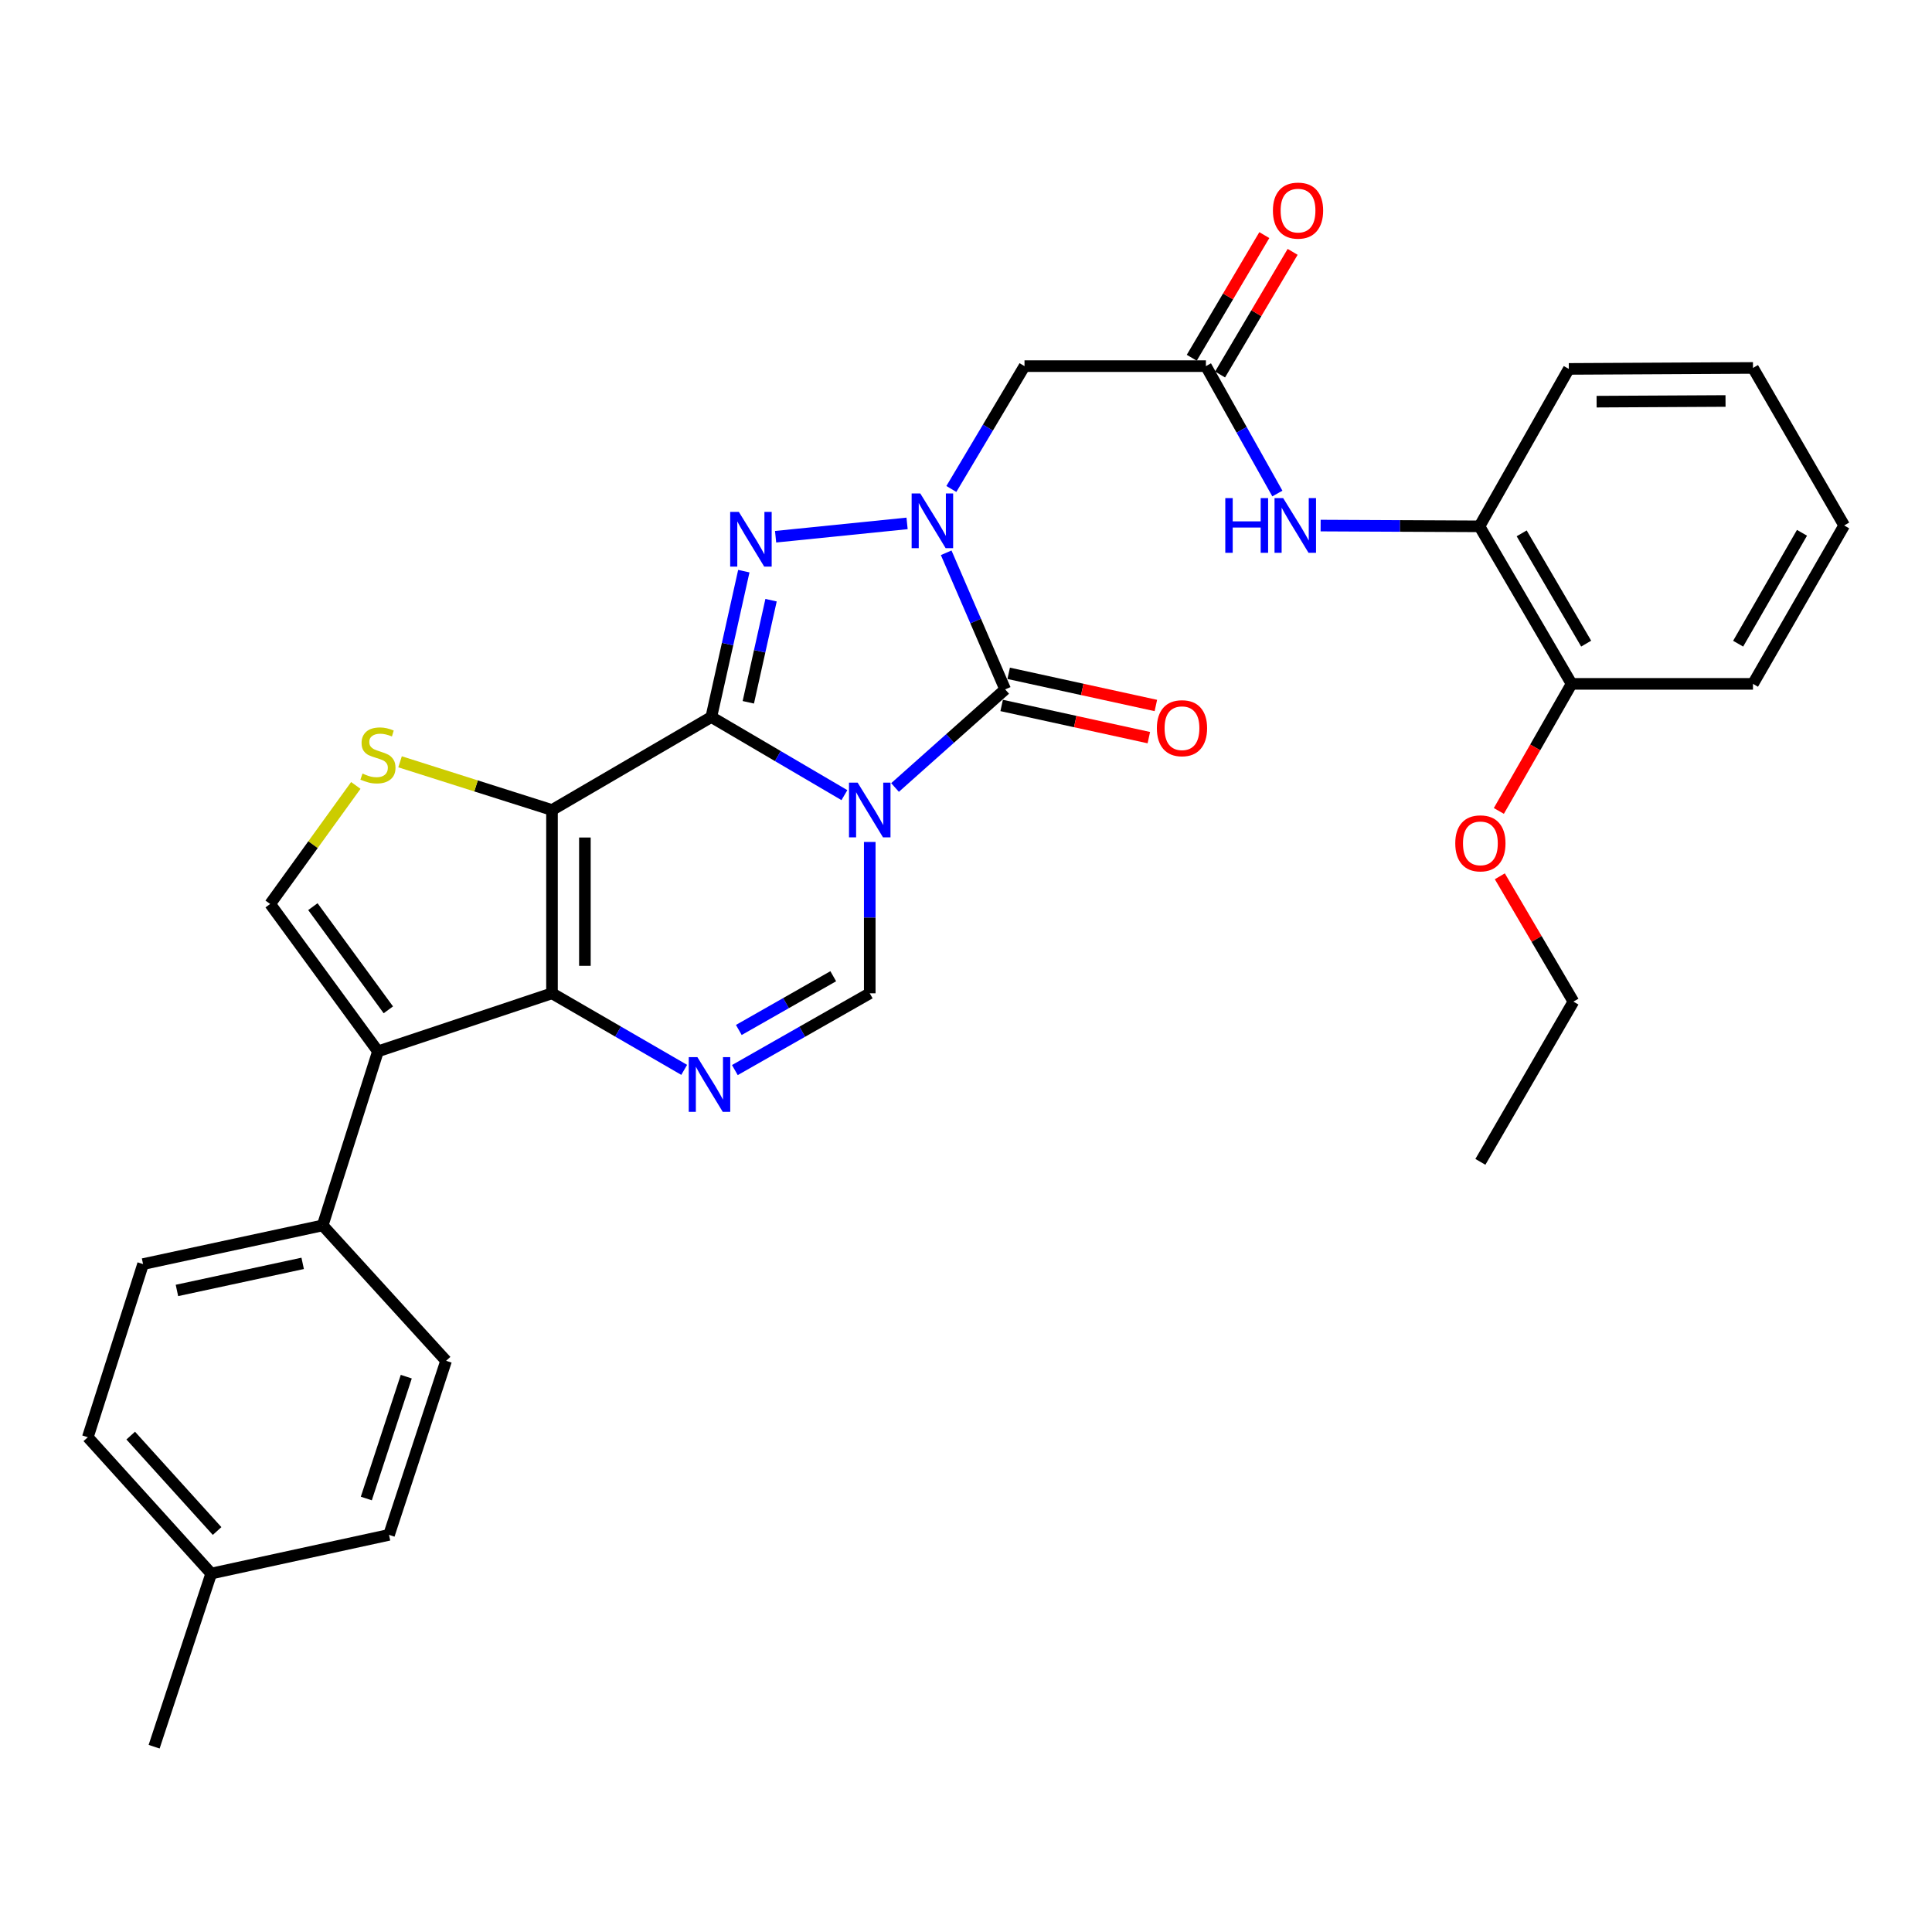 <?xml version='1.0' encoding='iso-8859-1'?>
<svg version='1.1' baseProfile='full'
              xmlns='http://www.w3.org/2000/svg'
                      xmlns:rdkit='http://www.rdkit.org/xml'
                      xmlns:xlink='http://www.w3.org/1999/xlink'
                  xml:space='preserve'
width='1000px' height='1000px' viewBox='0 0 1000 1000'>
<!-- END OF HEADER -->
<rect style='opacity:1.0;fill:#FFFFFF;stroke:none' width='1000' height='1000' x='0' y='0'> </rect>
<path class='bond-0' d='M 368.178,371.13 L 402.621,391.348' style='fill:none;fill-rule:evenodd;stroke:#000000;stroke-width:6px;stroke-linecap:butt;stroke-linejoin:miter;stroke-opacity:1' />
<path class='bond-0' d='M 402.621,391.348 L 437.064,411.565' style='fill:none;fill-rule:evenodd;stroke:#0000FF;stroke-width:6px;stroke-linecap:butt;stroke-linejoin:miter;stroke-opacity:1' />
<path class='bond-1' d='M 368.178,371.13 L 285.712,419.265' style='fill:none;fill-rule:evenodd;stroke:#000000;stroke-width:6px;stroke-linecap:butt;stroke-linejoin:miter;stroke-opacity:1' />
<path class='bond-3' d='M 368.178,371.13 L 376.589,333.378' style='fill:none;fill-rule:evenodd;stroke:#000000;stroke-width:6px;stroke-linecap:butt;stroke-linejoin:miter;stroke-opacity:1' />
<path class='bond-3' d='M 376.589,333.378 L 384.999,295.626' style='fill:none;fill-rule:evenodd;stroke:#0000FF;stroke-width:6px;stroke-linecap:butt;stroke-linejoin:miter;stroke-opacity:1' />
<path class='bond-3' d='M 387.323,363.508 L 393.21,337.081' style='fill:none;fill-rule:evenodd;stroke:#000000;stroke-width:6px;stroke-linecap:butt;stroke-linejoin:miter;stroke-opacity:1' />
<path class='bond-3' d='M 393.21,337.081 L 399.098,310.654' style='fill:none;fill-rule:evenodd;stroke:#0000FF;stroke-width:6px;stroke-linecap:butt;stroke-linejoin:miter;stroke-opacity:1' />
<path class='bond-4' d='M 463.268,407.607 L 491.771,382.217' style='fill:none;fill-rule:evenodd;stroke:#0000FF;stroke-width:6px;stroke-linecap:butt;stroke-linejoin:miter;stroke-opacity:1' />
<path class='bond-4' d='M 491.771,382.217 L 520.274,356.826' style='fill:none;fill-rule:evenodd;stroke:#000000;stroke-width:6px;stroke-linecap:butt;stroke-linejoin:miter;stroke-opacity:1' />
<path class='bond-8' d='M 450.181,435.797 L 450.181,474.965' style='fill:none;fill-rule:evenodd;stroke:#0000FF;stroke-width:6px;stroke-linecap:butt;stroke-linejoin:miter;stroke-opacity:1' />
<path class='bond-8' d='M 450.181,474.965 L 450.181,514.134' style='fill:none;fill-rule:evenodd;stroke:#000000;stroke-width:6px;stroke-linecap:butt;stroke-linejoin:miter;stroke-opacity:1' />
<path class='bond-5' d='M 285.712,419.265 L 285.712,514.134' style='fill:none;fill-rule:evenodd;stroke:#000000;stroke-width:6px;stroke-linecap:butt;stroke-linejoin:miter;stroke-opacity:1' />
<path class='bond-5' d='M 302.74,433.495 L 302.74,499.904' style='fill:none;fill-rule:evenodd;stroke:#000000;stroke-width:6px;stroke-linecap:butt;stroke-linejoin:miter;stroke-opacity:1' />
<path class='bond-9' d='M 285.712,419.265 L 246.392,406.786' style='fill:none;fill-rule:evenodd;stroke:#000000;stroke-width:6px;stroke-linecap:butt;stroke-linejoin:miter;stroke-opacity:1' />
<path class='bond-9' d='M 246.392,406.786 L 207.072,394.307' style='fill:none;fill-rule:evenodd;stroke:#CCCC00;stroke-width:6px;stroke-linecap:butt;stroke-linejoin:miter;stroke-opacity:1' />
<path class='bond-2' d='M 469.502,270.911 L 401.45,277.813' style='fill:none;fill-rule:evenodd;stroke:#0000FF;stroke-width:6px;stroke-linecap:butt;stroke-linejoin:miter;stroke-opacity:1' />
<path class='bond-11' d='M 492.421,253.092 L 511.352,221.301' style='fill:none;fill-rule:evenodd;stroke:#0000FF;stroke-width:6px;stroke-linecap:butt;stroke-linejoin:miter;stroke-opacity:1' />
<path class='bond-11' d='M 511.352,221.301 L 530.283,189.509' style='fill:none;fill-rule:evenodd;stroke:#000000;stroke-width:6px;stroke-linecap:butt;stroke-linejoin:miter;stroke-opacity:1' />
<path class='bond-33' d='M 489.742,286.118 L 505.008,321.472' style='fill:none;fill-rule:evenodd;stroke:#0000FF;stroke-width:6px;stroke-linecap:butt;stroke-linejoin:miter;stroke-opacity:1' />
<path class='bond-33' d='M 505.008,321.472 L 520.274,356.826' style='fill:none;fill-rule:evenodd;stroke:#000000;stroke-width:6px;stroke-linecap:butt;stroke-linejoin:miter;stroke-opacity:1' />
<path class='bond-16' d='M 518.455,365.144 L 556.544,373.471' style='fill:none;fill-rule:evenodd;stroke:#000000;stroke-width:6px;stroke-linecap:butt;stroke-linejoin:miter;stroke-opacity:1' />
<path class='bond-16' d='M 556.544,373.471 L 594.633,381.799' style='fill:none;fill-rule:evenodd;stroke:#FF0000;stroke-width:6px;stroke-linecap:butt;stroke-linejoin:miter;stroke-opacity:1' />
<path class='bond-16' d='M 522.092,348.508 L 560.181,356.836' style='fill:none;fill-rule:evenodd;stroke:#000000;stroke-width:6px;stroke-linecap:butt;stroke-linejoin:miter;stroke-opacity:1' />
<path class='bond-16' d='M 560.181,356.836 L 598.27,365.163' style='fill:none;fill-rule:evenodd;stroke:#FF0000;stroke-width:6px;stroke-linecap:butt;stroke-linejoin:miter;stroke-opacity:1' />
<path class='bond-6' d='M 285.712,514.134 L 319.924,533.946' style='fill:none;fill-rule:evenodd;stroke:#000000;stroke-width:6px;stroke-linecap:butt;stroke-linejoin:miter;stroke-opacity:1' />
<path class='bond-6' d='M 319.924,533.946 L 354.137,553.759' style='fill:none;fill-rule:evenodd;stroke:#0000FF;stroke-width:6px;stroke-linecap:butt;stroke-linejoin:miter;stroke-opacity:1' />
<path class='bond-7' d='M 285.712,514.134 L 195.629,544.181' style='fill:none;fill-rule:evenodd;stroke:#000000;stroke-width:6px;stroke-linecap:butt;stroke-linejoin:miter;stroke-opacity:1' />
<path class='bond-32' d='M 380.358,553.872 L 415.27,534.003' style='fill:none;fill-rule:evenodd;stroke:#0000FF;stroke-width:6px;stroke-linecap:butt;stroke-linejoin:miter;stroke-opacity:1' />
<path class='bond-32' d='M 415.27,534.003 L 450.181,514.134' style='fill:none;fill-rule:evenodd;stroke:#000000;stroke-width:6px;stroke-linecap:butt;stroke-linejoin:miter;stroke-opacity:1' />
<path class='bond-32' d='M 382.409,533.111 L 406.847,519.203' style='fill:none;fill-rule:evenodd;stroke:#0000FF;stroke-width:6px;stroke-linecap:butt;stroke-linejoin:miter;stroke-opacity:1' />
<path class='bond-32' d='M 406.847,519.203 L 431.285,505.295' style='fill:none;fill-rule:evenodd;stroke:#000000;stroke-width:6px;stroke-linecap:butt;stroke-linejoin:miter;stroke-opacity:1' />
<path class='bond-14' d='M 195.629,544.181 L 167.021,634.263' style='fill:none;fill-rule:evenodd;stroke:#000000;stroke-width:6px;stroke-linecap:butt;stroke-linejoin:miter;stroke-opacity:1' />
<path class='bond-34' d='M 195.629,544.181 L 139.832,467.892' style='fill:none;fill-rule:evenodd;stroke:#000000;stroke-width:6px;stroke-linecap:butt;stroke-linejoin:miter;stroke-opacity:1' />
<path class='bond-34' d='M 201.005,522.684 L 161.946,469.282' style='fill:none;fill-rule:evenodd;stroke:#000000;stroke-width:6px;stroke-linecap:butt;stroke-linejoin:miter;stroke-opacity:1' />
<path class='bond-10' d='M 184.168,406.537 L 162,437.214' style='fill:none;fill-rule:evenodd;stroke:#CCCC00;stroke-width:6px;stroke-linecap:butt;stroke-linejoin:miter;stroke-opacity:1' />
<path class='bond-10' d='M 162,437.214 L 139.832,467.892' style='fill:none;fill-rule:evenodd;stroke:#000000;stroke-width:6px;stroke-linecap:butt;stroke-linejoin:miter;stroke-opacity:1' />
<path class='bond-12' d='M 530.283,189.509 L 624.178,189.509' style='fill:none;fill-rule:evenodd;stroke:#000000;stroke-width:6px;stroke-linecap:butt;stroke-linejoin:miter;stroke-opacity:1' />
<path class='bond-13' d='M 624.178,189.509 L 642.67,222.48' style='fill:none;fill-rule:evenodd;stroke:#000000;stroke-width:6px;stroke-linecap:butt;stroke-linejoin:miter;stroke-opacity:1' />
<path class='bond-13' d='M 642.67,222.48 L 661.162,255.452' style='fill:none;fill-rule:evenodd;stroke:#0000FF;stroke-width:6px;stroke-linecap:butt;stroke-linejoin:miter;stroke-opacity:1' />
<path class='bond-17' d='M 631.505,193.845 L 650.287,162.103' style='fill:none;fill-rule:evenodd;stroke:#000000;stroke-width:6px;stroke-linecap:butt;stroke-linejoin:miter;stroke-opacity:1' />
<path class='bond-17' d='M 650.287,162.103 L 669.068,130.361' style='fill:none;fill-rule:evenodd;stroke:#FF0000;stroke-width:6px;stroke-linecap:butt;stroke-linejoin:miter;stroke-opacity:1' />
<path class='bond-17' d='M 616.85,185.173 L 635.631,153.432' style='fill:none;fill-rule:evenodd;stroke:#000000;stroke-width:6px;stroke-linecap:butt;stroke-linejoin:miter;stroke-opacity:1' />
<path class='bond-17' d='M 635.631,153.432 L 654.412,121.69' style='fill:none;fill-rule:evenodd;stroke:#FF0000;stroke-width:6px;stroke-linecap:butt;stroke-linejoin:miter;stroke-opacity:1' />
<path class='bond-15' d='M 683.553,272.038 L 724.658,272.234' style='fill:none;fill-rule:evenodd;stroke:#0000FF;stroke-width:6px;stroke-linecap:butt;stroke-linejoin:miter;stroke-opacity:1' />
<path class='bond-15' d='M 724.658,272.234 L 765.763,272.43' style='fill:none;fill-rule:evenodd;stroke:#000000;stroke-width:6px;stroke-linecap:butt;stroke-linejoin:miter;stroke-opacity:1' />
<path class='bond-19' d='M 167.021,634.263 L 74.053,654.291' style='fill:none;fill-rule:evenodd;stroke:#000000;stroke-width:6px;stroke-linecap:butt;stroke-linejoin:miter;stroke-opacity:1' />
<path class='bond-19' d='M 156.662,653.914 L 91.585,667.933' style='fill:none;fill-rule:evenodd;stroke:#000000;stroke-width:6px;stroke-linecap:butt;stroke-linejoin:miter;stroke-opacity:1' />
<path class='bond-20' d='M 167.021,634.263 L 230.898,704.346' style='fill:none;fill-rule:evenodd;stroke:#000000;stroke-width:6px;stroke-linecap:butt;stroke-linejoin:miter;stroke-opacity:1' />
<path class='bond-18' d='M 765.763,272.43 L 813.453,353.969' style='fill:none;fill-rule:evenodd;stroke:#000000;stroke-width:6px;stroke-linecap:butt;stroke-linejoin:miter;stroke-opacity:1' />
<path class='bond-18' d='M 787.615,276.063 L 820.998,333.141' style='fill:none;fill-rule:evenodd;stroke:#000000;stroke-width:6px;stroke-linecap:butt;stroke-linejoin:miter;stroke-opacity:1' />
<path class='bond-25' d='M 765.763,272.43 L 812.015,190.947' style='fill:none;fill-rule:evenodd;stroke:#000000;stroke-width:6px;stroke-linecap:butt;stroke-linejoin:miter;stroke-opacity:1' />
<path class='bond-24' d='M 813.453,353.969 L 794.627,386.855' style='fill:none;fill-rule:evenodd;stroke:#000000;stroke-width:6px;stroke-linecap:butt;stroke-linejoin:miter;stroke-opacity:1' />
<path class='bond-24' d='M 794.627,386.855 L 775.802,419.74' style='fill:none;fill-rule:evenodd;stroke:#FF0000;stroke-width:6px;stroke-linecap:butt;stroke-linejoin:miter;stroke-opacity:1' />
<path class='bond-26' d='M 813.453,353.969 L 907.338,353.969' style='fill:none;fill-rule:evenodd;stroke:#000000;stroke-width:6px;stroke-linecap:butt;stroke-linejoin:miter;stroke-opacity:1' />
<path class='bond-21' d='M 74.053,654.291 L 45.455,743.909' style='fill:none;fill-rule:evenodd;stroke:#000000;stroke-width:6px;stroke-linecap:butt;stroke-linejoin:miter;stroke-opacity:1' />
<path class='bond-22' d='M 230.898,704.346 L 201.353,794.447' style='fill:none;fill-rule:evenodd;stroke:#000000;stroke-width:6px;stroke-linecap:butt;stroke-linejoin:miter;stroke-opacity:1' />
<path class='bond-22' d='M 210.285,712.555 L 189.604,775.626' style='fill:none;fill-rule:evenodd;stroke:#000000;stroke-width:6px;stroke-linecap:butt;stroke-linejoin:miter;stroke-opacity:1' />
<path class='bond-35' d='M 45.455,743.909 L 109.322,814.465' style='fill:none;fill-rule:evenodd;stroke:#000000;stroke-width:6px;stroke-linecap:butt;stroke-linejoin:miter;stroke-opacity:1' />
<path class='bond-35' d='M 67.659,743.065 L 112.367,792.454' style='fill:none;fill-rule:evenodd;stroke:#000000;stroke-width:6px;stroke-linecap:butt;stroke-linejoin:miter;stroke-opacity:1' />
<path class='bond-23' d='M 201.353,794.447 L 109.322,814.465' style='fill:none;fill-rule:evenodd;stroke:#000000;stroke-width:6px;stroke-linecap:butt;stroke-linejoin:miter;stroke-opacity:1' />
<path class='bond-28' d='M 109.322,814.465 L 79.777,904.093' style='fill:none;fill-rule:evenodd;stroke:#000000;stroke-width:6px;stroke-linecap:butt;stroke-linejoin:miter;stroke-opacity:1' />
<path class='bond-27' d='M 776.308,453.573 L 795.353,486.006' style='fill:none;fill-rule:evenodd;stroke:#FF0000;stroke-width:6px;stroke-linecap:butt;stroke-linejoin:miter;stroke-opacity:1' />
<path class='bond-27' d='M 795.353,486.006 L 814.399,518.439' style='fill:none;fill-rule:evenodd;stroke:#000000;stroke-width:6px;stroke-linecap:butt;stroke-linejoin:miter;stroke-opacity:1' />
<path class='bond-30' d='M 812.015,190.947 L 907.338,190.445' style='fill:none;fill-rule:evenodd;stroke:#000000;stroke-width:6px;stroke-linecap:butt;stroke-linejoin:miter;stroke-opacity:1' />
<path class='bond-30' d='M 826.403,207.9 L 893.129,207.549' style='fill:none;fill-rule:evenodd;stroke:#000000;stroke-width:6px;stroke-linecap:butt;stroke-linejoin:miter;stroke-opacity:1' />
<path class='bond-36' d='M 907.338,353.969 L 954.545,271.975' style='fill:none;fill-rule:evenodd;stroke:#000000;stroke-width:6px;stroke-linecap:butt;stroke-linejoin:miter;stroke-opacity:1' />
<path class='bond-36' d='M 899.661,333.173 L 932.707,275.778' style='fill:none;fill-rule:evenodd;stroke:#000000;stroke-width:6px;stroke-linecap:butt;stroke-linejoin:miter;stroke-opacity:1' />
<path class='bond-29' d='M 814.399,518.439 L 766.245,601.378' style='fill:none;fill-rule:evenodd;stroke:#000000;stroke-width:6px;stroke-linecap:butt;stroke-linejoin:miter;stroke-opacity:1' />
<path class='bond-31' d='M 907.338,190.445 L 954.545,271.975' style='fill:none;fill-rule:evenodd;stroke:#000000;stroke-width:6px;stroke-linecap:butt;stroke-linejoin:miter;stroke-opacity:1' />
<path  class='atom-1' d='M 443.921 405.105
L 453.201 420.105
Q 454.121 421.585, 455.601 424.265
Q 457.081 426.945, 457.161 427.105
L 457.161 405.105
L 460.921 405.105
L 460.921 433.425
L 457.041 433.425
L 447.081 417.025
Q 445.921 415.105, 444.681 412.905
Q 443.481 410.705, 443.121 410.025
L 443.121 433.425
L 439.441 433.425
L 439.441 405.105
L 443.921 405.105
' fill='#0000FF'/>
<path  class='atom-3' d='M 476.342 255.422
L 485.622 270.422
Q 486.542 271.902, 488.022 274.582
Q 489.502 277.262, 489.582 277.422
L 489.582 255.422
L 493.342 255.422
L 493.342 283.742
L 489.462 283.742
L 479.502 267.342
Q 478.342 265.422, 477.102 263.222
Q 475.902 261.022, 475.542 260.342
L 475.542 283.742
L 471.862 283.742
L 471.862 255.422
L 476.342 255.422
' fill='#0000FF'/>
<path  class='atom-4' d='M 382.419 264.949
L 391.699 279.949
Q 392.619 281.429, 394.099 284.109
Q 395.579 286.789, 395.659 286.949
L 395.659 264.949
L 399.419 264.949
L 399.419 293.269
L 395.539 293.269
L 385.579 276.869
Q 384.419 274.949, 383.179 272.749
Q 381.979 270.549, 381.619 269.869
L 381.619 293.269
L 377.939 293.269
L 377.939 264.949
L 382.419 264.949
' fill='#0000FF'/>
<path  class='atom-7' d='M 360.972 547.182
L 370.252 562.182
Q 371.172 563.662, 372.652 566.342
Q 374.132 569.022, 374.212 569.182
L 374.212 547.182
L 377.972 547.182
L 377.972 575.502
L 374.092 575.502
L 364.132 559.102
Q 362.972 557.182, 361.732 554.982
Q 360.532 552.782, 360.172 552.102
L 360.172 575.502
L 356.492 575.502
L 356.492 547.182
L 360.972 547.182
' fill='#0000FF'/>
<path  class='atom-10' d='M 187.629 400.396
Q 187.949 400.516, 189.269 401.076
Q 190.589 401.636, 192.029 401.996
Q 193.509 402.316, 194.949 402.316
Q 197.629 402.316, 199.189 401.036
Q 200.749 399.716, 200.749 397.436
Q 200.749 395.876, 199.949 394.916
Q 199.189 393.956, 197.989 393.436
Q 196.789 392.916, 194.789 392.316
Q 192.269 391.556, 190.749 390.836
Q 189.269 390.116, 188.189 388.596
Q 187.149 387.076, 187.149 384.516
Q 187.149 380.956, 189.549 378.756
Q 191.989 376.556, 196.789 376.556
Q 200.069 376.556, 203.789 378.116
L 202.869 381.196
Q 199.469 379.796, 196.909 379.796
Q 194.149 379.796, 192.629 380.956
Q 191.109 382.076, 191.149 384.036
Q 191.149 385.556, 191.909 386.476
Q 192.709 387.396, 193.829 387.916
Q 194.989 388.436, 196.909 389.036
Q 199.469 389.836, 200.989 390.636
Q 202.509 391.436, 203.589 393.076
Q 204.709 394.676, 204.709 397.436
Q 204.709 401.356, 202.069 403.476
Q 199.469 405.556, 195.109 405.556
Q 192.589 405.556, 190.669 404.996
Q 188.789 404.476, 186.549 403.556
L 187.629 400.396
' fill='#CCCC00'/>
<path  class='atom-14' d='M 634.21 257.815
L 638.05 257.815
L 638.05 269.855
L 652.53 269.855
L 652.53 257.815
L 656.37 257.815
L 656.37 286.135
L 652.53 286.135
L 652.53 273.055
L 638.05 273.055
L 638.05 286.135
L 634.21 286.135
L 634.21 257.815
' fill='#0000FF'/>
<path  class='atom-14' d='M 664.17 257.815
L 673.45 272.815
Q 674.37 274.295, 675.85 276.975
Q 677.33 279.655, 677.41 279.815
L 677.41 257.815
L 681.17 257.815
L 681.17 286.135
L 677.29 286.135
L 667.33 269.735
Q 666.17 267.815, 664.93 265.615
Q 663.73 263.415, 663.37 262.735
L 663.37 286.135
L 659.69 286.135
L 659.69 257.815
L 664.17 257.815
' fill='#0000FF'/>
<path  class='atom-17' d='M 598.794 376.915
Q 598.794 370.115, 602.154 366.315
Q 605.514 362.515, 611.794 362.515
Q 618.074 362.515, 621.434 366.315
Q 624.794 370.115, 624.794 376.915
Q 624.794 383.795, 621.394 387.715
Q 617.994 391.595, 611.794 391.595
Q 605.554 391.595, 602.154 387.715
Q 598.794 383.835, 598.794 376.915
M 611.794 388.395
Q 616.114 388.395, 618.434 385.515
Q 620.794 382.595, 620.794 376.915
Q 620.794 371.355, 618.434 368.555
Q 616.114 365.715, 611.794 365.715
Q 607.474 365.715, 605.114 368.515
Q 602.794 371.315, 602.794 376.915
Q 602.794 382.635, 605.114 385.515
Q 607.474 388.395, 611.794 388.395
' fill='#FF0000'/>
<path  class='atom-18' d='M 658.858 109.005
Q 658.858 102.205, 662.218 98.405
Q 665.578 94.605, 671.858 94.605
Q 678.138 94.605, 681.498 98.405
Q 684.858 102.205, 684.858 109.005
Q 684.858 115.885, 681.458 119.805
Q 678.058 123.685, 671.858 123.685
Q 665.618 123.685, 662.218 119.805
Q 658.858 115.925, 658.858 109.005
M 671.858 120.485
Q 676.178 120.485, 678.498 117.605
Q 680.858 114.685, 680.858 109.005
Q 680.858 103.445, 678.498 100.645
Q 676.178 97.805, 671.858 97.805
Q 667.538 97.805, 665.178 100.605
Q 662.858 103.405, 662.858 109.005
Q 662.858 114.725, 665.178 117.605
Q 667.538 120.485, 671.858 120.485
' fill='#FF0000'/>
<path  class='atom-25' d='M 753.245 436.516
Q 753.245 429.716, 756.605 425.916
Q 759.965 422.116, 766.245 422.116
Q 772.525 422.116, 775.885 425.916
Q 779.245 429.716, 779.245 436.516
Q 779.245 443.396, 775.845 447.316
Q 772.445 451.196, 766.245 451.196
Q 760.005 451.196, 756.605 447.316
Q 753.245 443.436, 753.245 436.516
M 766.245 447.996
Q 770.565 447.996, 772.885 445.116
Q 775.245 442.196, 775.245 436.516
Q 775.245 430.956, 772.885 428.156
Q 770.565 425.316, 766.245 425.316
Q 761.925 425.316, 759.565 428.116
Q 757.245 430.916, 757.245 436.516
Q 757.245 442.236, 759.565 445.116
Q 761.925 447.996, 766.245 447.996
' fill='#FF0000'/>
</svg>
